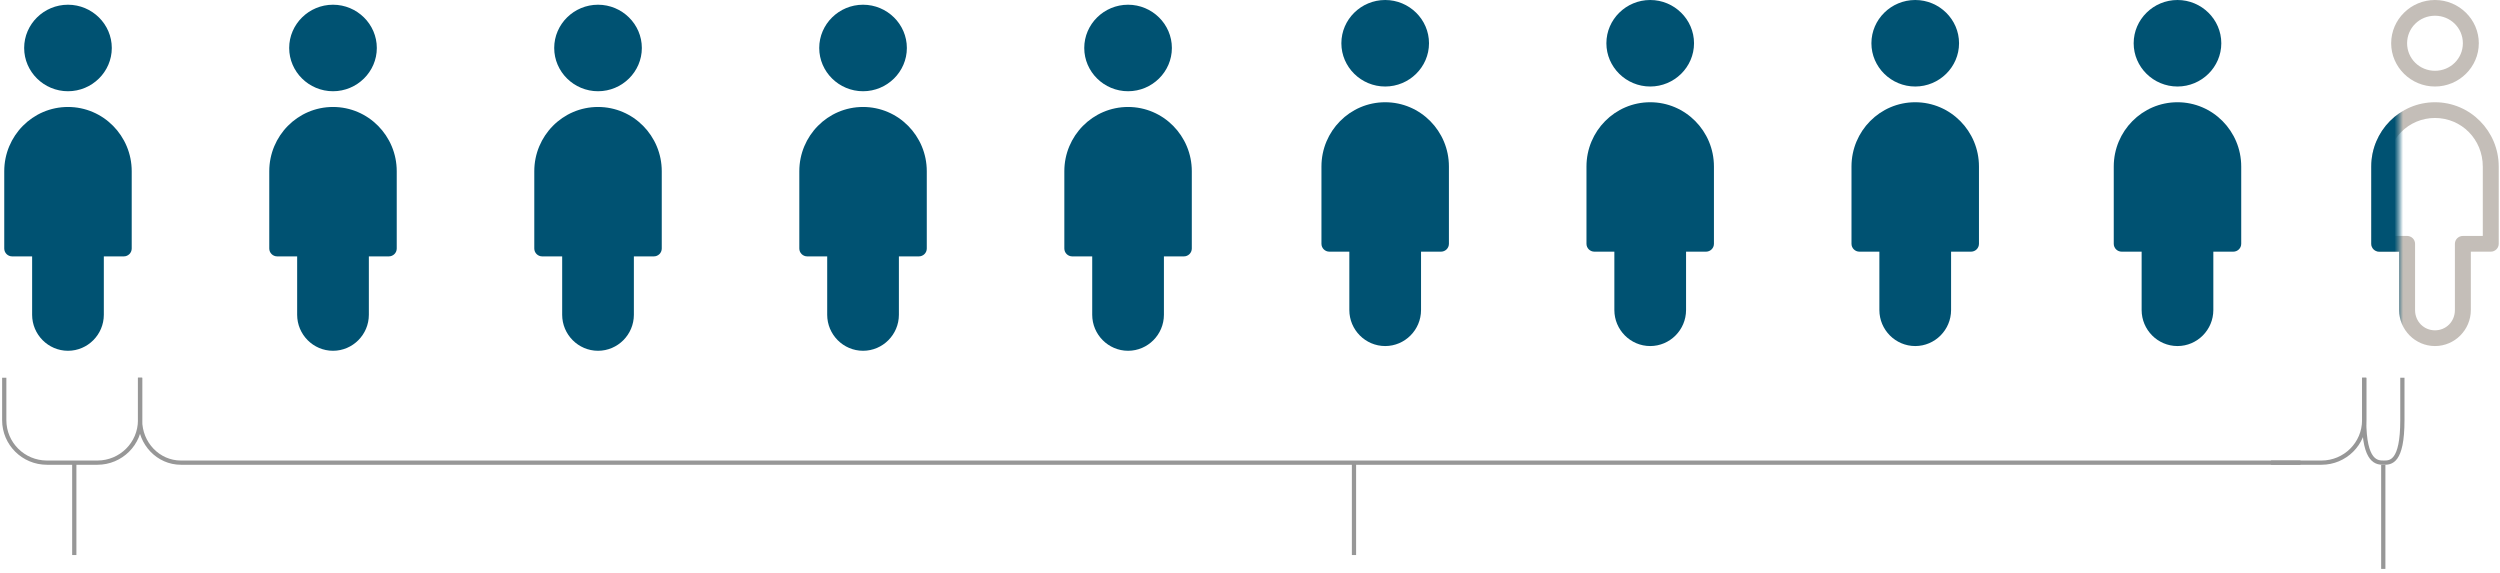 <?xml version="1.0" encoding="UTF-8"?>
<svg width="589px" height="135px" viewBox="0 0 589 135" version="1.1" xmlns="http://www.w3.org/2000/svg" xmlns:xlink="http://www.w3.org/1999/xlink">
    <!-- Generator: Sketch 60.1 (88133) - https://sketch.com -->
    <title>Group 7</title>
    <desc>Created with Sketch.</desc>
    <defs>
        <rect id="path-1" x="0" y="0" width="10.55" height="60"></rect>
    </defs>
    <g id="Desktop-CCL-2L" stroke="none" stroke-width="1" fill="none" fill-rule="evenodd">
        <g id="CLL-2L/Desktop/2.1-How-It-May-Help" transform="translate(-630, -1289)">
            <g id="Group-7" transform="translate(631, 1289)">
                <g id="Group-6">
                    <path d="M15.016,1.113 C9.337,1.113 4.692,5.699 4.692,11.304 C4.692,16.91 9.337,21.496 15.016,21.496 C20.695,21.496 25.339,16.91 25.339,11.304 C25.339,5.699 20.695,1.113 15.016,1.113 Z M15.016,25.202 C6.705,25.202 -1.77635684e-14,32.013 -1.77635684e-14,40.344 L-1.77635684e-14,58.554 C-1.77635684e-14,59.579 0.84,60.407 1.877,60.407 L6.569,60.407 L6.569,74.16 C6.569,78.81 10.349,82.643 15.016,82.643 C19.683,82.643 23.462,78.81 23.462,74.16 L23.462,60.407 L28.155,60.407 C29.192,60.407 30.032,59.579 30.032,58.554 L30.032,40.344 C30.032,32.013 23.327,25.202 15.016,25.202 Z" id="Yellow" fill="#005272" fill-rule="nonzero"></path>
                    <path d="M325.349,1.81188398e-13 C319.671,1.81188398e-13 315.026,4.585 315.026,10.191 C315.026,15.797 319.671,20.382 325.349,20.382 C331.028,20.382 335.673,15.797 335.673,10.191 C335.673,4.585 331.028,1.81188398e-13 325.349,1.81188398e-13 Z M325.349,24.088 C317.038,24.088 310.333,30.899 310.333,39.23 L310.333,57.441 C310.333,58.465 311.173,59.294 312.21,59.294 L316.903,59.294 L316.903,73.047 C316.903,77.697 320.682,81.53 325.349,81.53 C330.016,81.53 333.796,77.697 333.796,73.047 L333.796,59.294 L338.488,59.294 C339.526,59.294 340.365,58.465 340.365,57.441 L340.365,39.23 C340.365,30.899 333.66,24.088 325.349,24.088 Z" id="Yellow-Copy-5" fill="#005272" fill-rule="nonzero"></path>
                    <path d="M77.455,1.113 C71.777,1.113 67.132,5.699 67.132,11.304 C67.132,16.91 71.777,21.496 77.455,21.496 C83.134,21.496 87.779,16.91 87.779,11.304 C87.779,5.699 83.134,1.113 77.455,1.113 Z M77.455,25.202 C69.144,25.202 62.439,32.013 62.439,40.344 L62.439,58.554 C62.439,59.579 63.279,60.407 64.316,60.407 L69.009,60.407 L69.009,74.16 C69.009,78.81 72.788,82.643 77.455,82.643 C82.122,82.643 85.902,78.81 85.902,74.16 L85.902,60.407 L90.594,60.407 C91.632,60.407 92.471,59.579 92.471,58.554 L92.471,40.344 C92.471,32.013 85.766,25.202 77.455,25.202 Z" id="Yellow-Copy" fill="#005272" fill-rule="nonzero"></path>
                    <path d="M387.789,1.81188398e-13 C382.11,1.81188398e-13 377.465,4.585 377.465,10.191 C377.465,15.797 382.11,20.382 387.789,20.382 C393.467,20.382 398.112,15.797 398.112,10.191 C398.112,4.585 393.467,1.81188398e-13 387.789,1.81188398e-13 Z M387.789,24.088 C379.478,24.088 372.773,30.899 372.773,39.23 L372.773,57.441 C372.773,58.465 373.612,59.294 374.65,59.294 L379.342,59.294 L379.342,73.047 C379.342,77.697 383.122,81.53 387.789,81.53 C392.455,81.53 396.235,77.697 396.235,73.047 L396.235,59.294 L400.927,59.294 C401.965,59.294 402.804,58.465 402.804,57.441 L402.804,39.23 C402.804,30.899 396.099,24.088 387.789,24.088 Z" id="Yellow-Copy-6" fill="#005272" fill-rule="nonzero"></path>
                    <path d="M139.894,1.113 C134.216,1.113 129.571,5.699 129.571,11.304 C129.571,16.91 134.216,21.496 139.894,21.496 C145.573,21.496 150.218,16.91 150.218,11.304 C150.218,5.699 145.573,1.113 139.894,1.113 Z M139.894,25.202 C131.584,25.202 124.878,32.013 124.878,40.344 L124.878,58.554 C124.878,59.579 125.718,60.407 126.755,60.407 L131.448,60.407 L131.448,74.16 C131.448,78.81 135.228,82.643 139.894,82.643 C144.561,82.643 148.341,78.81 148.341,74.16 L148.341,60.407 L153.033,60.407 C154.071,60.407 154.91,59.579 154.91,58.554 L154.91,40.344 C154.91,32.013 148.205,25.202 139.894,25.202 Z" id="Yellow-Copy-2" fill="#005272" fill-rule="nonzero"></path>
                    <path d="M450.228,1.56319402e-13 C444.549,1.56319402e-13 439.904,4.585 439.904,10.191 C439.904,15.797 444.549,20.382 450.228,20.382 C455.906,20.382 460.551,15.797 460.551,10.191 C460.551,4.585 455.906,1.56319402e-13 450.228,1.56319402e-13 Z M450.228,24.088 C441.917,24.088 435.212,30.899 435.212,39.23 L435.212,57.441 C435.212,58.465 436.051,59.294 437.089,59.294 L441.781,59.294 L441.781,73.047 C441.781,77.697 445.561,81.53 450.228,81.53 C454.895,81.53 458.674,77.697 458.674,73.047 L458.674,59.294 L463.367,59.294 C464.404,59.294 465.244,58.465 465.244,57.441 L465.244,39.23 C465.244,30.899 458.539,24.088 450.228,24.088 Z" id="Yellow-Copy-7" fill="#005272" fill-rule="nonzero"></path>
                    <path d="M512.016,9.9475983e-14 C506.337,9.9475983e-14 501.692,4.585 501.692,10.191 C501.692,15.797 506.337,20.382 512.016,20.382 C517.695,20.382 522.339,15.797 522.339,10.191 C522.339,4.585 517.695,9.9475983e-14 512.016,9.9475983e-14 Z M512.016,24.088 C503.705,24.088 497,30.899 497,39.23 L497,57.441 C497,58.465 497.84,59.294 498.877,59.294 L503.569,59.294 L503.569,73.047 C503.569,77.697 507.349,81.53 512.016,81.53 C516.683,81.53 520.462,77.697 520.462,73.047 L520.462,59.294 L525.155,59.294 C526.192,59.294 527.032,58.465 527.032,57.441 L527.032,39.23 C527.032,30.899 520.327,24.088 512.016,24.088 Z" id="Yellow-Copy-8" fill="#005272" fill-rule="nonzero"></path>
                    <path d="M202.334,1.113 C196.655,1.113 192.01,5.699 192.01,11.304 C192.01,16.91 196.655,21.496 202.334,21.496 C208.012,21.496 212.657,16.91 212.657,11.304 C212.657,5.699 208.012,1.113 202.334,1.113 Z M202.334,25.202 C194.023,25.202 187.318,32.013 187.318,40.344 L187.318,58.554 C187.318,59.579 188.157,60.407 189.195,60.407 L193.887,60.407 L193.887,74.16 C193.887,78.81 197.667,82.643 202.334,82.643 C207.001,82.643 210.78,78.81 210.78,74.16 L210.78,60.407 L215.473,60.407 C216.51,60.407 217.35,59.579 217.35,58.554 L217.35,40.344 C217.35,32.013 210.645,25.202 202.334,25.202 Z" id="Yellow-Copy-3" fill="#005272" fill-rule="nonzero"></path>
                    <path d="M264.773,1.113 C259.094,1.113 254.449,5.699 254.449,11.304 C254.449,16.91 259.094,21.496 264.773,21.496 C270.452,21.496 275.096,16.91 275.096,11.304 C275.096,5.699 270.452,1.113 264.773,1.113 Z M264.773,25.202 C256.462,25.202 249.757,32.013 249.757,40.344 L249.757,58.554 C249.757,59.579 250.597,60.407 251.634,60.407 L256.326,60.407 L256.326,74.16 C256.326,78.81 260.106,82.643 264.773,82.643 C269.44,82.643 273.219,78.81 273.219,74.16 L273.219,60.407 L277.912,60.407 C278.949,60.407 279.789,59.579 279.789,58.554 L279.789,40.344 C279.789,32.013 273.084,25.202 264.773,25.202 Z" id="Yellow-Copy-4" fill="#005272" fill-rule="nonzero"></path>
                    <path d="M572.683,1.81188398e-13 C567.004,1.81188398e-13 562.359,4.585 562.359,10.191 C562.359,15.797 567.004,20.382 572.683,20.382 C578.361,20.382 583.006,15.797 583.006,10.191 C583.006,4.585 578.361,1.81188398e-13 572.683,1.81188398e-13 Z M572.683,3.706 C576.334,3.706 579.252,6.587 579.252,10.191 C579.252,13.796 576.334,16.676 572.683,16.676 C569.031,16.676 566.113,13.796 566.113,10.191 C566.113,6.587 569.031,3.706 572.683,3.706 Z M572.683,24.088 C564.372,24.088 557.667,30.899 557.667,39.23 L557.667,57.441 C557.667,58.465 558.506,59.294 559.544,59.294 L564.236,59.294 L564.236,73.047 C564.236,77.697 568.016,81.53 572.683,81.53 C577.349,81.53 581.129,77.697 581.129,73.047 L581.129,59.294 L585.822,59.294 C586.859,59.294 587.699,58.465 587.699,57.441 L587.699,39.23 C587.699,30.899 580.993,24.088 572.683,24.088 Z M572.683,27.794 C578.929,27.794 583.945,32.839 583.945,39.23 L583.945,55.588 L579.252,55.588 C578.215,55.588 577.375,56.417 577.375,57.441 L577.375,73.047 C577.375,75.757 575.296,77.824 572.683,77.824 C570.069,77.824 567.99,75.757 567.99,73.047 L567.99,57.441 C567.99,56.417 567.151,55.588 566.113,55.588 L561.421,55.588 L561.421,39.23 C561.421,32.839 566.436,27.794 572.683,27.794 Z" id="Gray" fill="#827569" fill-rule="nonzero" opacity="0.469"></path>
                    <g id="Gray-half" transform="translate(553.67, 22)">
                        <mask id="mask-2" fill="white">
                            <use xlink:href="#path-1"></use>
                        </mask>
                        <g id="Mask"></g>
                        <path d="M19.016,-22 C13.337,-22 8.692,-17.415 8.692,-11.809 C8.692,-6.203 13.337,-1.618 19.016,-1.618 C24.695,-1.618 29.339,-6.203 29.339,-11.809 C29.339,-17.415 24.695,-22 19.016,-22 Z M19.016,2.088 C10.705,2.088 4,8.899 4,17.23 L4,35.441 C4,36.465 4.84,37.294 5.877,37.294 L10.569,37.294 L10.569,51.047 C10.569,55.697 14.349,59.53 19.016,59.53 C23.683,59.53 27.462,55.697 27.462,51.047 L27.462,37.294 L32.155,37.294 C33.192,37.294 34.032,36.465 34.032,35.441 L34.032,17.23 C34.032,8.899 27.327,2.088 19.016,2.088 Z" fill="#005272" fill-rule="nonzero" mask="url(#mask-2)"></path>
                    </g>
                </g>
                <path d="M32,89 L32,99 C32,104.523 27.499,109 21.947,109 L10.053,109 C4.501,109 0,104.523 0,99 L0,89" id="Path" stroke="#979797"></path>
                <path d="M556,89 L556,99 C556,104.523 551.499,109 545.947,109 L534.053,109" id="Path-Copy" stroke="#979797"></path>
                <path d="M565,89 L565,99 C565,109 562.19,109 560.628,109 C559.067,109 556,109 556,99 L556,89" id="Path-Copy-3" stroke="#979797"></path>
                <path d="M541,109 L41.618,109 C36.306,109 32,104.523 32,99 L32,89" id="Path-Copy-2" stroke="#979797"></path>
                <line x1="16.5" y1="109.733" x2="16.5" y2="130.267" id="Line" stroke="#979797" stroke-linecap="square"></line>
                <line x1="318" y1="109.733" x2="318" y2="130.267" id="Line-Copy" stroke="#979797" stroke-linecap="square"></line>
                <line x1="560.5" y1="110" x2="560.5" y2="133.533" id="Line-Copy-2" stroke="#979797" stroke-linecap="square"></line>
            </g>
        </g>
    </g>
</svg>